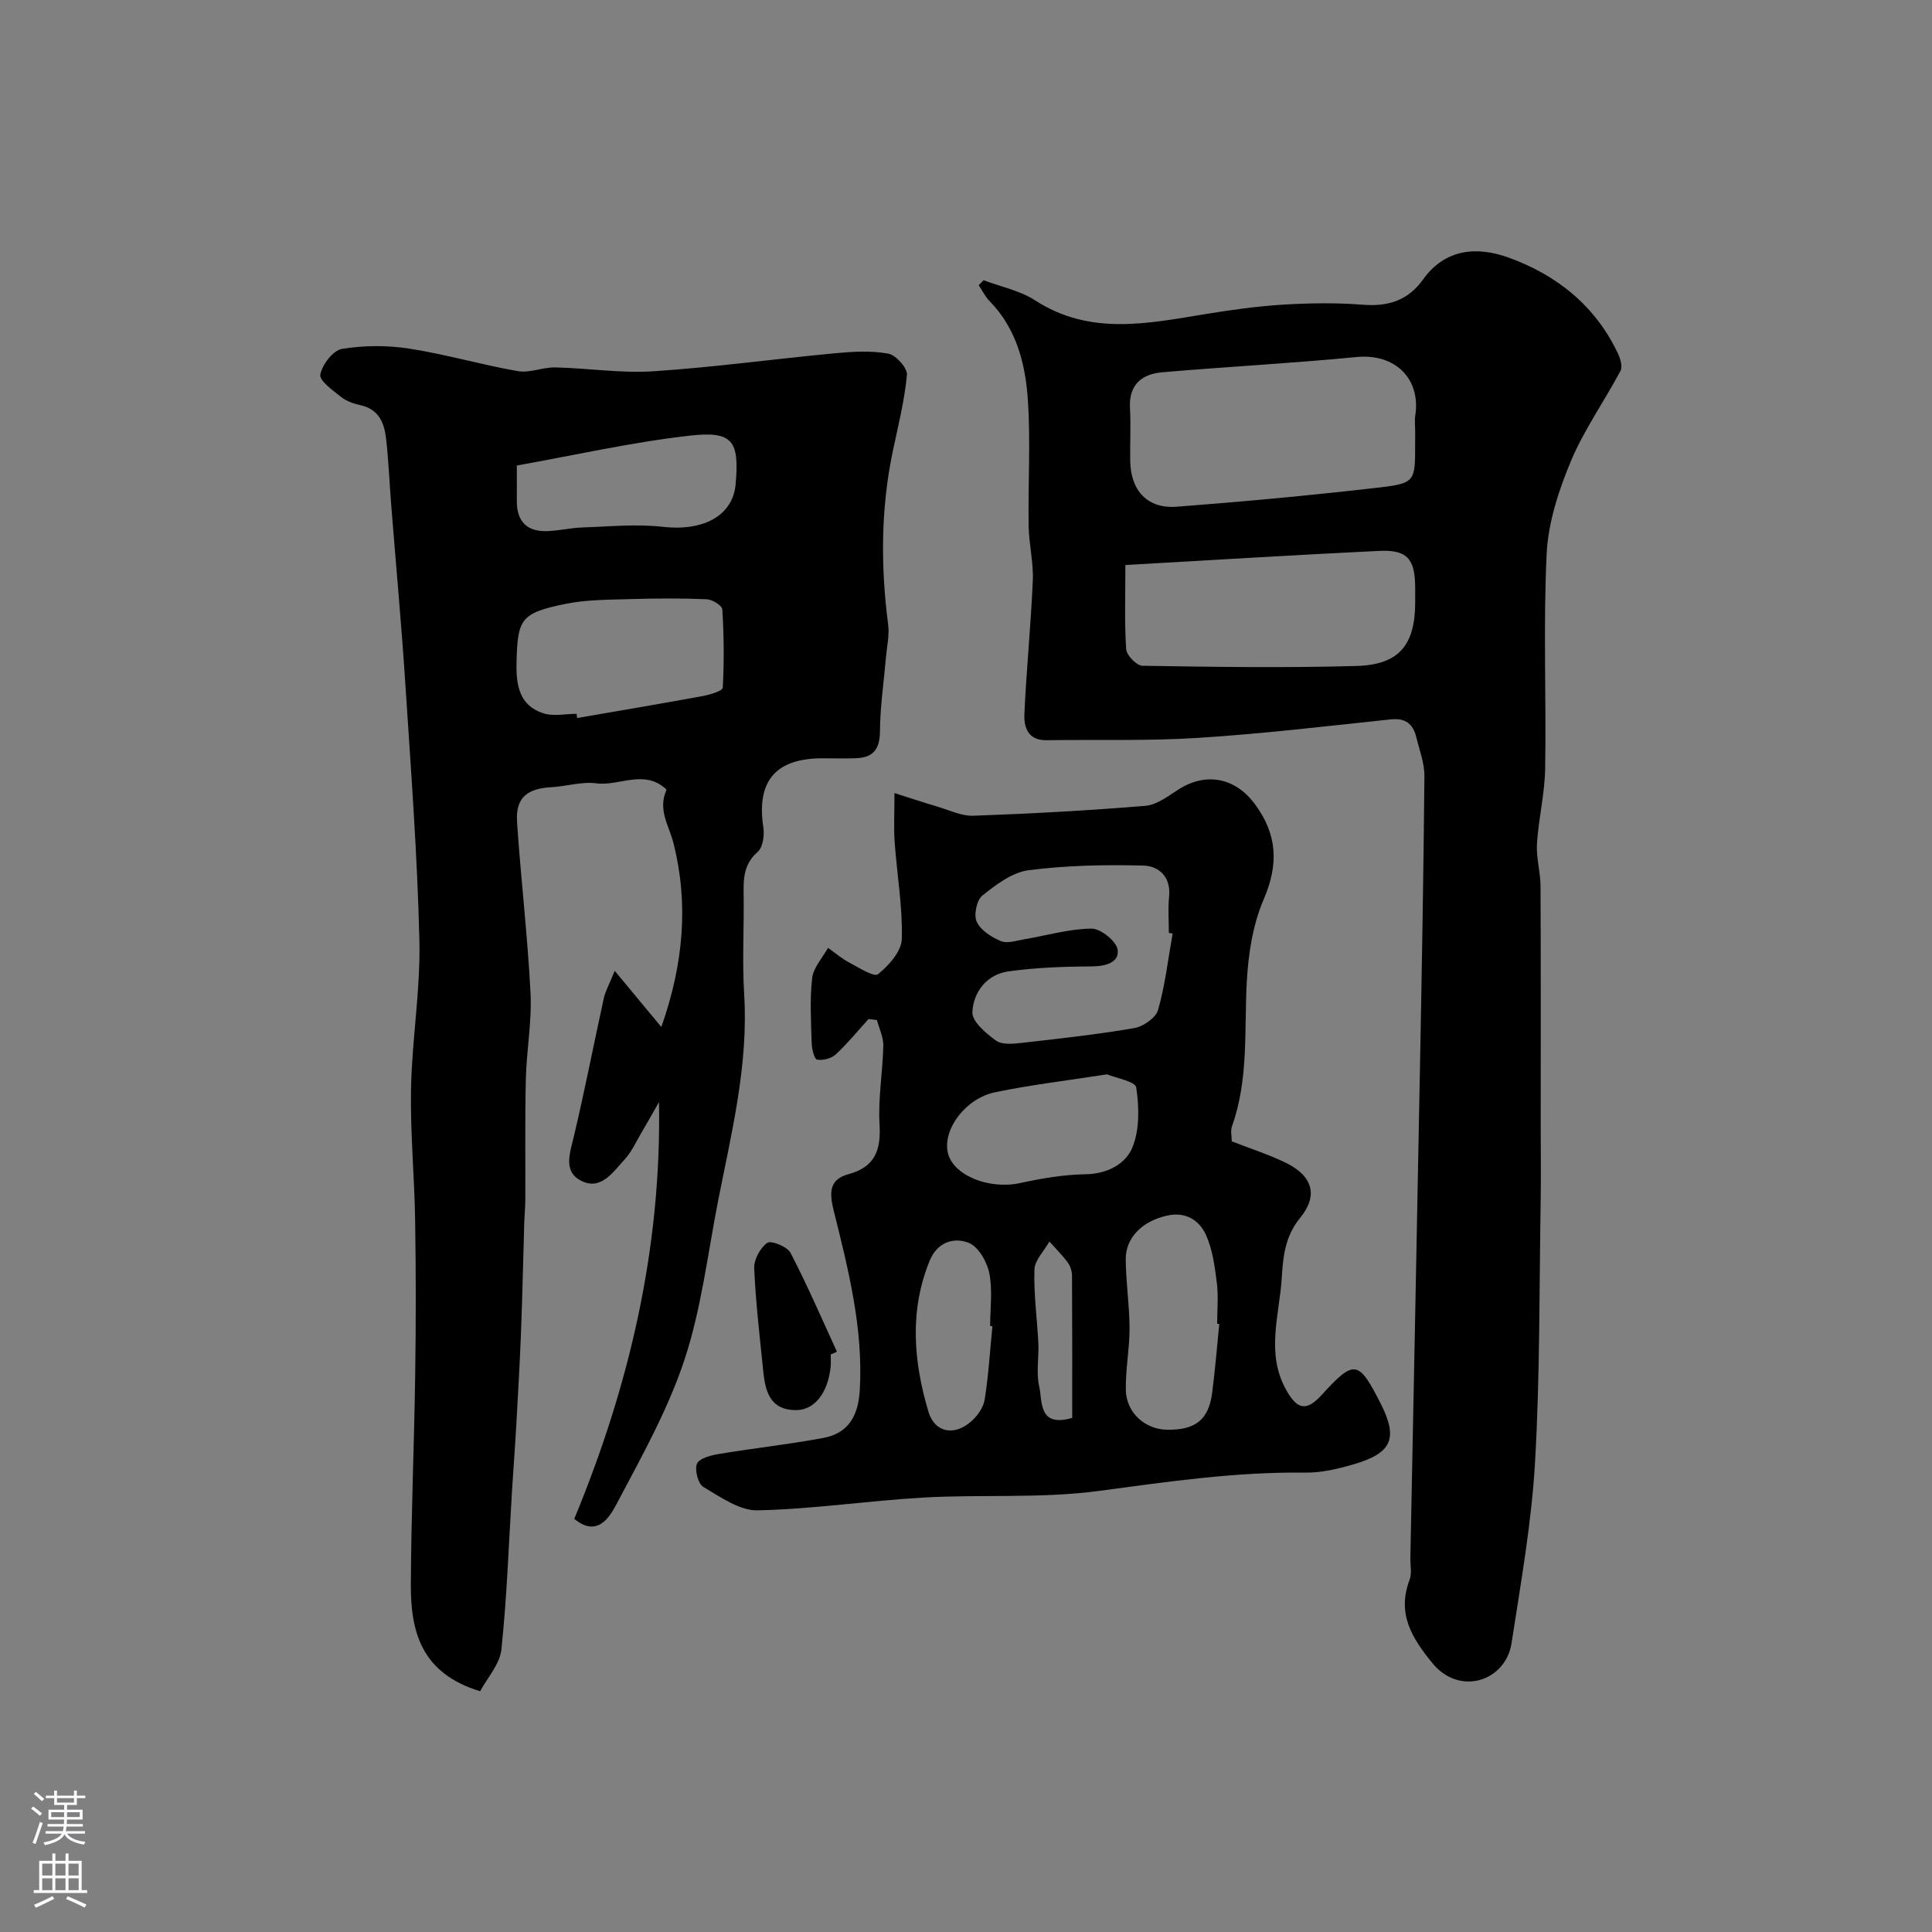 <svg enable-background="new 0 0 400 400" viewBox="0 0 400 400" xmlns="http://www.w3.org/2000/svg"><rect x="0" y="0" width="400" height="400" fill="#808080" stroke="none"/><g fill="#010000"><path d="m99.41 350.15c-12.27-3.7-14.4-12.46-14.35-22.13.07-14.43.69-28.86.9-43.29.16-10.7.16-21.4-.01-32.09-.14-9.1-1.03-18.21-.85-27.29.2-10.21 1.97-20.42 1.73-30.59-.41-17.64-1.74-35.25-2.89-52.87-.81-12.48-1.96-24.93-2.95-37.4-.36-4.6-.54-9.22-1.07-13.79-.37-3.18-1.54-5.99-5.26-6.8-1.41-.31-2.92-.82-4.02-1.7-1.71-1.36-4.55-3.37-4.32-4.64.37-2.05 2.63-5.01 4.46-5.32 4.55-.75 9.4-.77 13.97-.06 7.55 1.17 14.93 3.35 22.47 4.66 2.46.43 5.17-.83 7.76-.77 6.77.15 13.57 1.24 20.29.8 12.59-.83 25.12-2.56 37.7-3.74 3.63-.34 7.41-.56 10.95.09 1.58.29 3.98 2.99 3.85 4.4-.49 5.3-1.82 10.54-2.92 15.78-2.5 11.91-2.53 23.86-.97 35.89.29 2.23-.26 4.58-.46 6.87-.43 5.07-1.2 10.13-1.23 15.19-.02 3.69-1.34 5.49-4.92 5.63-2.33.09-4.66.02-7 .02-9.72 0-13.68 4.75-12.23 14.28.25 1.64-.08 4.13-1.15 5.07-2.76 2.41-2.99 5.22-2.93 8.47.12 7-.32 14.02.11 20.99.91 14.66-2.62 28.69-5.4 42.84-2.16 11.02-3.47 22.35-6.98 32.94-3.45 10.4-8.95 20.18-14.11 29.93-1.4 2.65-3.97 6.85-8.68 2.94 11.38-27.52 18.08-55.94 17.54-86.29-1.32 2.31-2.5 4.42-3.72 6.49-1.08 1.83-1.97 3.85-3.38 5.37-2.39 2.58-4.87 6.5-8.97 4.46-3.85-1.92-2.38-5.74-1.55-9.24 2.25-9.49 4.11-19.08 6.2-28.61.31-1.39 1.05-2.69 2.25-5.64 3.48 4.19 6.29 7.58 9.65 11.63 4.64-13.13 5.66-25.66 2.51-38.08-.95-3.72-3.3-6.91-1.42-11.06-4.58-4.37-9.79-.67-14.57-1.31-3-.4-6.17.63-9.28.8-5.13.29-7.44 2.24-7.11 7.24.79 11.8 2.19 23.57 2.79 35.39.3 5.89-.83 11.84-.97 17.77-.2 8.37-.07 16.75-.11 25.13-.01 1.46-.16 2.92-.21 4.38-.23 7.65-.39 15.3-.68 22.94-.25 6.43-.62 12.85-.98 19.27-.26 4.6-.61 9.2-.9 13.8-.67 10.87-1.03 21.76-2.18 32.58-.31 3.06-2.91 5.89-4.4 8.67zm19.97-202.36c.04.29.08.58.11.87 8.67-1.5 17.35-2.96 26-4.55 1.5-.28 4.11-1.06 4.15-1.72.3-5.4.24-10.83-.09-16.22-.05-.79-2.06-2.05-3.2-2.1-5.17-.22-10.35-.2-15.53-.04-4.61.14-9.32.09-13.8 1.01-9.27 1.9-9.87 3.14-10.08 12.25-.1 4.67.63 8.77 5.51 10.38 2.09.7 4.61.12 6.93.12zm-12.38-51.41c0 3.26.02 5.24 0 7.22-.05 4.29 2.03 6.53 6.34 6.36 2.44-.09 4.87-.68 7.31-.76 5.51-.18 11.09-.75 16.52-.13 8.42.96 14.56-2.24 15.14-8.86.77-8.89-.55-11.02-9.45-10.02-12.02 1.35-23.89 4.06-35.86 6.19z"/><path d="m203.64 58.02c3.58 1.35 7.52 2.13 10.66 4.16 11.37 7.37 23.3 4.8 35.32 2.84 5.32-.87 10.69-1.62 16.07-1.95 5.48-.33 11.02-.41 16.48.02 5.25.42 9.37-.9 12.46-5.23 4.59-6.42 11.21-6.86 17.63-4.56 10 3.59 18.05 10 22.73 19.91.5 1.07.98 2.71.51 3.59-3.36 6.3-7.57 12.22-10.3 18.76-2.52 6.03-4.66 12.64-4.98 19.09-.72 14.79-.07 29.65-.31 44.47-.09 5.2-1.37 10.37-1.7 15.58-.18 2.89.73 5.84.74 8.76.08 16.66.04 33.32.04 49.98 0 5.02.07 10.05-.01 15.07-.3 18.1-.13 36.22-1.17 54.28-.72 12.52-2.95 24.98-4.86 37.41-1.2 7.83-10.72 11.06-16.38 4.14-4.37-5.35-7.36-10.3-4.72-17.3.5-1.32.12-2.97.15-4.47.67-33.86 1.36-67.72 1.99-101.58.38-20.09.74-40.19.92-60.29.02-2.69-1.03-5.39-1.68-8.07-.67-2.74-2.23-4.02-5.3-3.69-13.22 1.4-26.44 2.97-39.7 3.82-10.5.67-21.06.35-31.6.49-3.8.05-4.67-2.7-4.54-5.46.42-9.21 1.35-18.39 1.74-27.6.16-3.74-.8-7.52-.86-11.28-.14-8.69.42-17.41-.16-26.07-.5-7.48-2.34-14.8-7.93-20.5-.91-.93-1.51-2.19-2.25-3.29.34-.33.67-.68 1.01-1.03zm89.36 31.47c0-1.16-.15-2.35.02-3.49 1.16-7.51-4.11-12.87-12.16-12.08-13.4 1.3-26.85 2-40.26 3.16-4.18.36-6.91 2.55-6.65 7.36.2 3.65-.01 7.31.05 10.96.09 6.19 3.56 9.98 9.65 9.51 13.88-1.06 27.75-2.35 41.57-3.94 7.81-.9 7.77-1.26 7.77-8.99.01-.83.01-1.66.01-2.49zm-60 27.49c0 6.2-.21 11.83.16 17.42.08 1.27 2.17 3.42 3.36 3.44 14.79.24 29.59.46 44.37.04 8.83-.26 12.1-4.38 12.11-13.19 0-1 0-1.99 0-2.99-.02-6.01-1.64-7.93-7.52-7.64-17.25.83-34.5 1.9-52.48 2.92z"/><path d="m179.82 210.98c-2.24 2.46-4.34 5.06-6.77 7.31-.91.85-2.65 1.31-3.87 1.1-.58-.1-1.1-2.2-1.13-3.41-.13-4.5-.41-9.04.1-13.48.25-2.18 2.14-4.18 3.28-6.26 1.47 1.04 2.86 2.24 4.44 3.07 1.95 1.03 5.09 3.04 5.91 2.39 2.24-1.8 4.86-4.74 4.93-7.3.18-6.66-1-13.34-1.48-20.03-.21-2.94-.04-5.91-.04-10.17 3.33 1.05 6.09 1.98 8.89 2.8 2.47.73 5 1.98 7.46 1.89 11.87-.43 23.75-1.07 35.59-2.05 2.39-.2 4.73-2.03 6.9-3.41 5.68-3.61 11.71-2.44 15.78 3.05 4.64 6.26 4.97 12.44 1.82 19.73-2.26 5.24-3.18 11.31-3.5 17.08-.54 10.02.42 20.13-3.05 29.86-.36 1.01-.05 2.26-.05 3.15 3.97 1.56 7.7 2.74 11.18 4.44 5.55 2.72 6.8 6.75 2.93 11.46-3.1 3.78-3.51 8.1-3.76 12.29-.46 7.71-3.34 15.59.86 23.19 2.33 4.22 4.25 4.59 7.44 1.09 6.7-7.36 7.6-7.22 12.2 1.88 3.6 7.13 2.33 10.2-5.59 12.51-3.26.95-6.71 1.78-10.06 1.73-14.39-.19-28.49 1.89-42.71 3.79-11.93 1.6-24.18.69-36.26 1.37-11.48.65-22.91 2.4-34.39 2.65-3.74.08-7.71-2.76-11.24-4.84-1.1-.65-1.85-3.53-1.33-4.81.45-1.11 2.86-1.74 4.5-2.01 7.19-1.2 14.45-1.99 21.62-3.32 5.14-.95 7.28-4.45 7.59-9.94.74-12.84-2.41-25.1-5.45-37.34-.94-3.8-.69-6.3 3.09-7.33 5.52-1.51 6.76-4.96 6.45-10.31-.32-5.4.66-10.86.78-16.29.04-1.76-.85-3.54-1.32-5.32-.55-.06-1.14-.13-1.74-.21zm62.96-17.7c-.26-.05-.52-.09-.78-.14 0-2.5-.21-5.02.05-7.49.43-4.09-2.14-6.36-5.29-6.44-7.93-.21-15.95-.05-23.8.96-3.4.44-6.75 2.99-9.58 5.25-1.18.94-1.81 4.04-1.16 5.43.83 1.76 3.06 3.19 5 4 1.33.55 3.22-.11 4.83-.38 4.66-.78 9.3-2.17 13.95-2.21 1.89-.02 5.18 2.65 5.4 4.39.33 2.66-2.51 3.41-5.36 3.43-5.75.04-11.55.24-17.24 1.03-4.51.63-7.28 4.28-7.48 8.45-.09 1.93 2.82 4.39 4.89 5.88 1.25.9 3.54.68 5.3.48 7.8-.88 15.62-1.74 23.35-3.07 1.86-.32 4.45-2.13 4.91-3.77 1.47-5.14 2.07-10.51 3.01-15.8zm9.66 80.83c-.15-.01-.29-.03-.44-.04 0-2.83.28-5.7-.07-8.48-.42-3.36-.88-6.89-2.25-9.92-1.36-2.99-4.15-4.83-7.93-4.02-5.14 1.1-8.7 4.5-8.68 9.07.03 4.76.78 9.52.79 14.28.01 4.26-.85 8.53-.77 12.79.09 4.69 3.98 8.14 8.49 8.22 5.93.1 8.67-2.06 9.39-7.68.61-4.73.99-9.48 1.47-14.22zm-23.24-51.68c-8.33 1.3-15.82 2.18-23.17 3.71-6.13 1.28-10.75 7.57-9.83 12.34.93 4.81 8.5 7.87 15 6.46 4.43-.96 8.99-1.75 13.51-1.82s8.3-2.08 9.73-5.53c1.53-3.68 1.41-8.36.81-12.43-.2-1.27-4.27-1.98-6.05-2.73zm-23.73 52.14c-.16-.01-.31-.03-.47-.04 0-3.66.53-7.43-.18-10.95-.48-2.36-2.27-5.49-4.27-6.27-3.07-1.21-6.49-.14-8.06 3.68-4.26 10.41-3.35 20.94-.26 31.31 1.3 4.36 5.41 5.06 8.88 1.96 1.28-1.14 2.51-2.88 2.76-4.5.79-5.03 1.1-10.12 1.6-15.19zm16.52 18.99c0-9.87.02-19.64-.04-29.41-.01-.92-.32-1.99-.85-2.72-1.15-1.56-2.54-2.93-3.83-4.38-1.09 1.94-3.04 3.84-3.1 5.81-.17 5.06.56 10.14.81 15.22.14 2.98-.48 6.09.17 8.93.71 3.15-.22 8.59 6.84 6.55z"/><path d="m171.99 280.43c0 .83.07 1.67-.01 2.49-.54 5.41-3.31 9.04-7.17 9.03-5.53-.01-6.4-4.08-6.82-8.35-.7-7-1.54-14-1.84-21.02-.08-1.79 1.25-4.25 2.71-5.26.81-.56 4.14.79 4.81 2.07 3.47 6.68 6.46 13.62 9.61 20.47-.43.2-.86.38-1.29.57z"/></g><path d="m6.44 374.46.42-.45c.65.47 1.27.95 1.85 1.44l-.45.49c-.65-.56-1.25-1.06-1.82-1.48m.93 7.33-.63-.26c.55-1.36 1.05-2.8 1.52-4.33.19.1.38.19.59.27-.46 1.29-.95 2.73-1.48 4.32m-.38-10.38.44-.42c.43.34 1.01.82 1.74 1.44l-.49.49c-.53-.51-1.09-1.01-1.69-1.51m2.5.35h1.72v-1.04h.59v1.04h3.52v-1.04h.59v1.04h1.75v.53h-1.75v1.42h-2.03v.97h3.22v2.03h-3.24c0 .35-.01.66-.03.93h3.32v.53h-3.37c-.03.27-.08.58-.15.94h3.96v.53h-3.71c.67.92 1.93 1.48 3.79 1.68-.13.24-.23.44-.29.59-2.13-.38-3.48-1.08-4.04-2.12-.43.97-1.77 1.72-4.03 2.23-.09-.19-.2-.37-.33-.55 2.1-.42 3.37-1.03 3.81-1.83h-3.36v-.53h3.58c.08-.29.13-.61.16-.94h-3.33v-.53h3.39c.02-.27.04-.58.04-.93h-3.23v-2.03h3.25v-.97h-2.07v-1.42h-1.73zm1.12 3.44v1h2.65c.01-.3.02-.44.01-.4v-.25-.35zm1.19-2h3.52v-.91h-3.52zm4.71 2h-2.63v.59c0 .15-.01.28-.01.4h2.64z" fill="#fbfafc"/><path d="m13.56 383.74h.63v1.52h2.72v6.07h1.13v.6h-11.06v-.6h1.13v-6.07h2.73v-1.52h.63v1.52h2.1v-1.52zm-2.69 8.83.38.56c-1.24.63-2.53 1.25-3.85 1.85-.1-.21-.21-.42-.34-.63 1.36-.55 2.63-1.15 3.81-1.78m-2.13-4.27h2.1v-2.45h-2.1zm0 3.04h2.1v-2.46h-2.1zm2.72-3.04h2.1v-2.45h-2.1zm0 3.04h2.1v-2.46h-2.1zm6.07 3.6c-1.41-.71-2.7-1.3-3.86-1.78l.35-.56c1.45.62 2.75 1.19 3.88 1.72zm-1.25-9.09h-2.1v2.45h2.1zm-2.09 5.49h2.1v-2.45h-2.1z" fill="#fbfafc"/></svg>